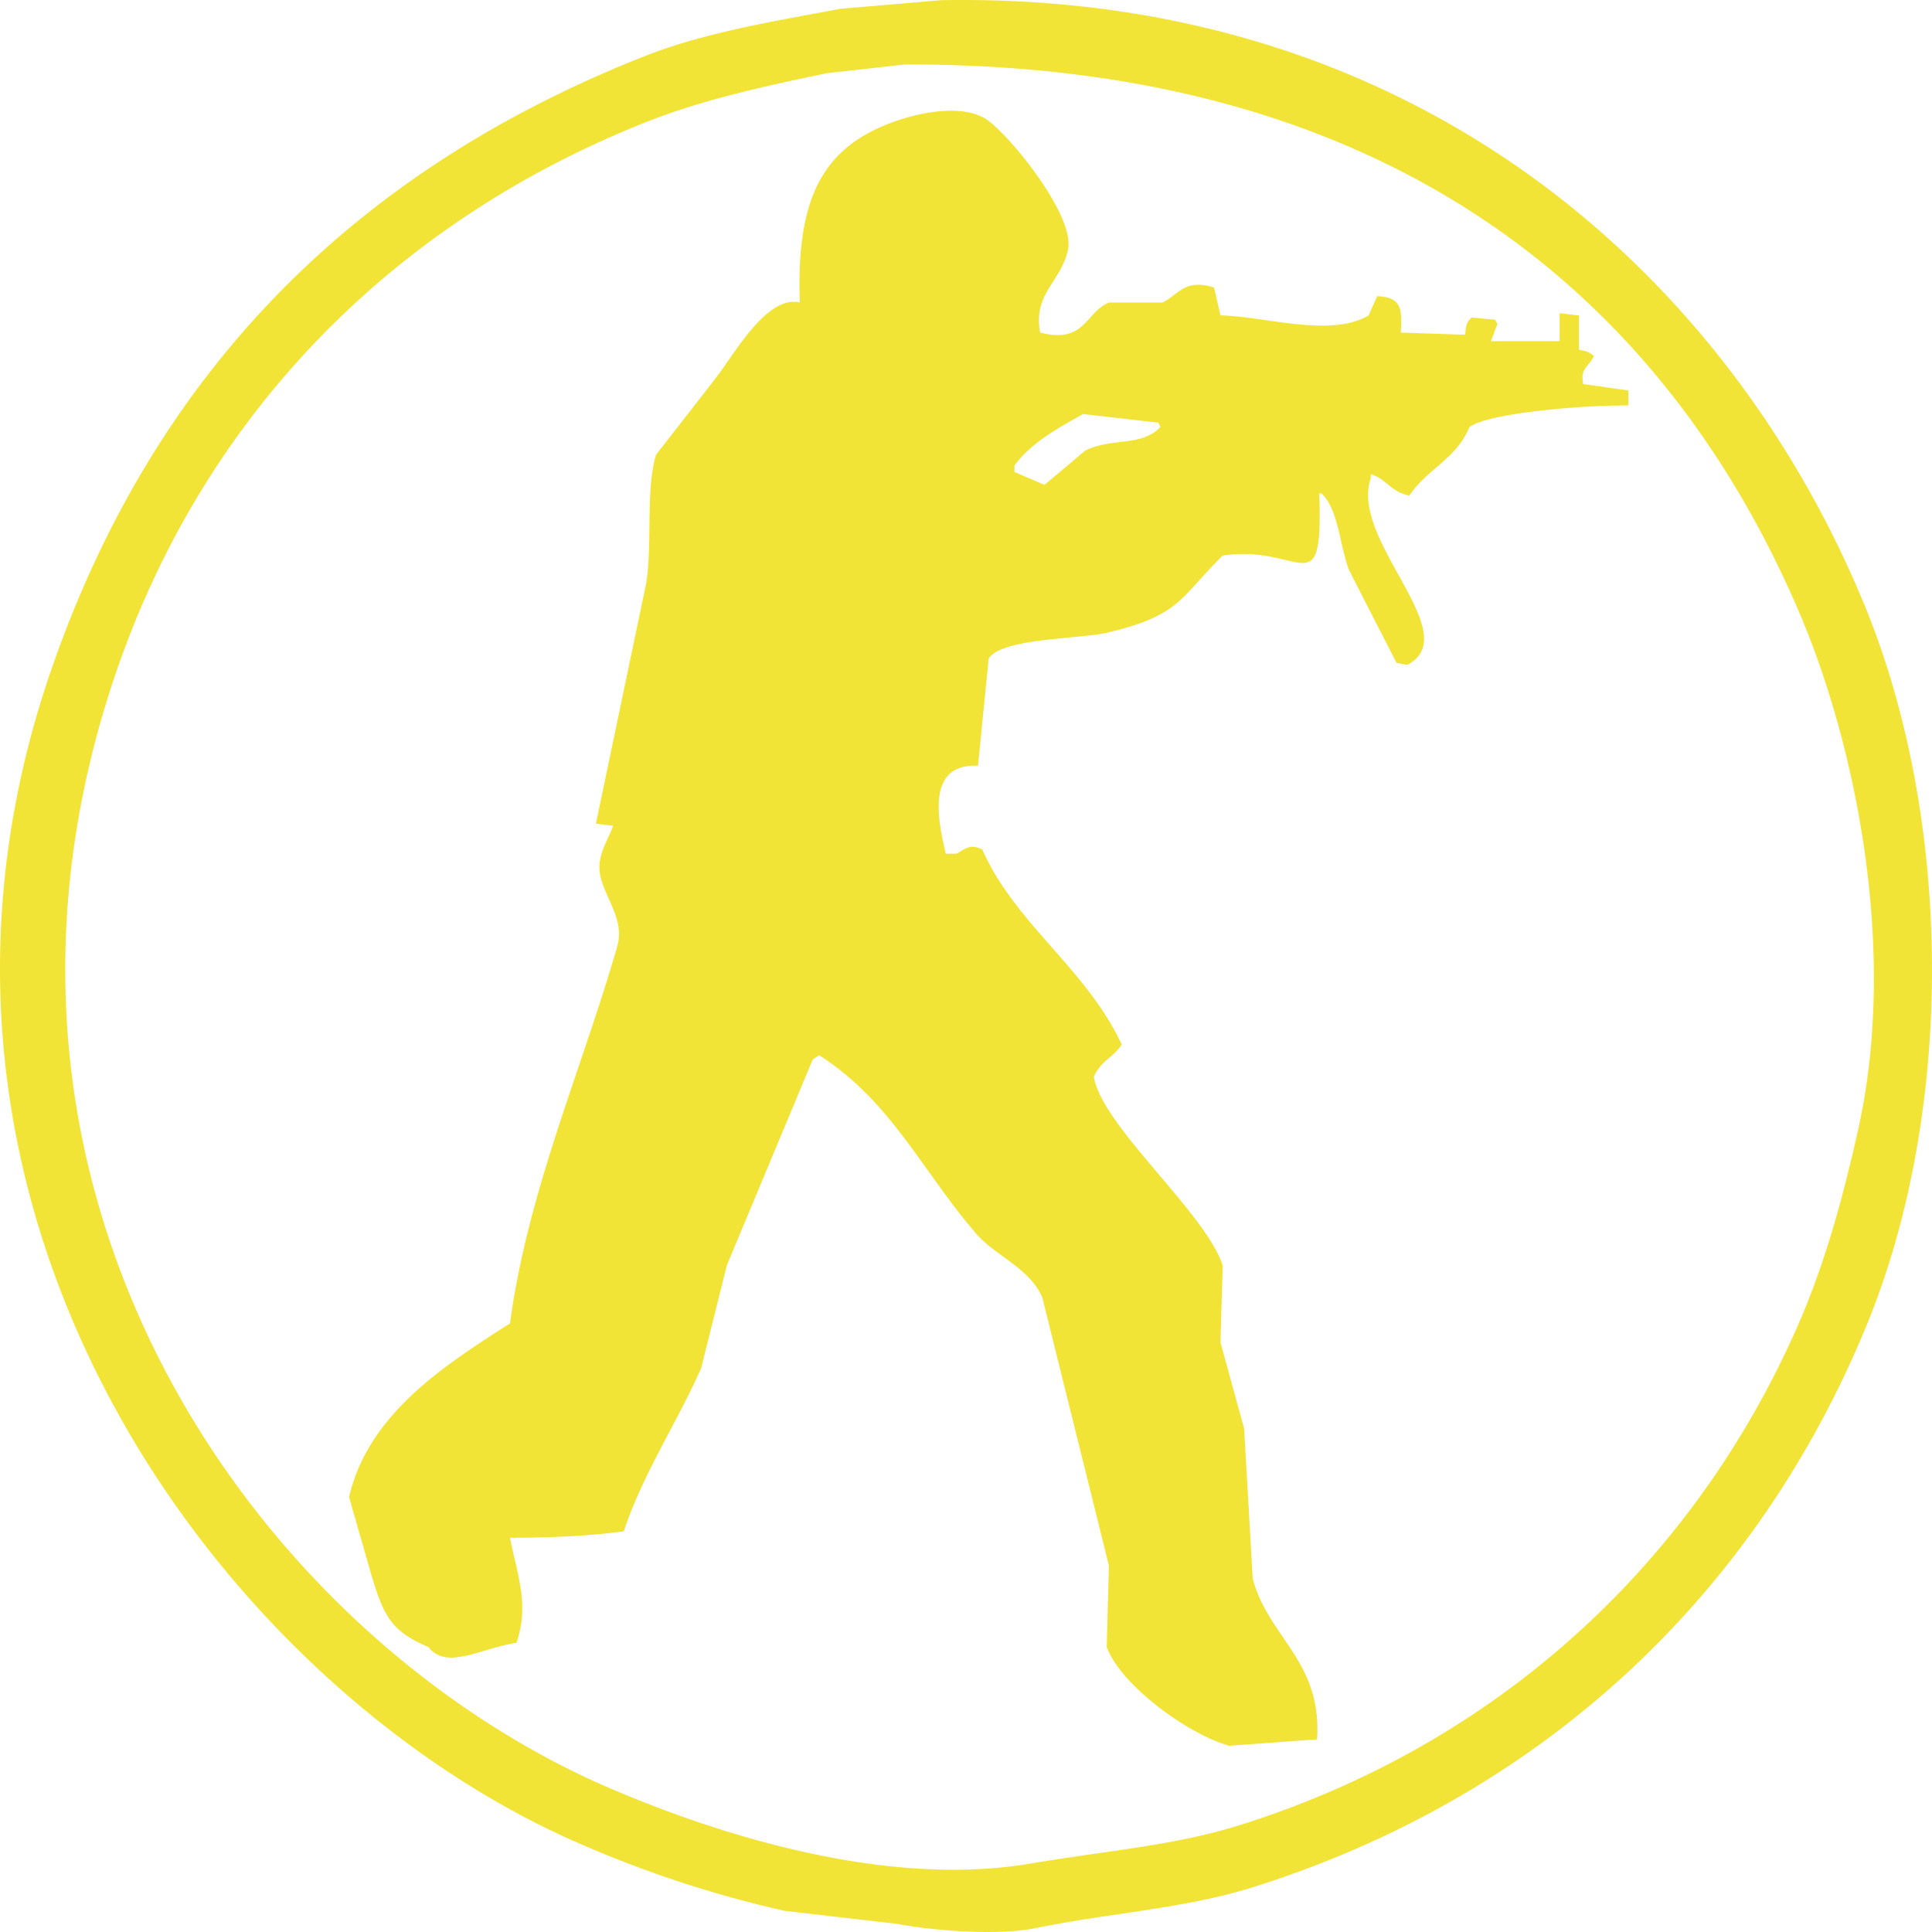 <svg xmlns="http://www.w3.org/2000/svg" width="75" height="75" fill="none"><path fill-rule="evenodd" clip-rule="evenodd" d="M61.295 13.577c.317.058.4.091.584.25a2 2 0 0 1-.225.323c-.159.194-.278.34-.192.759l1.75.25v.582c-1.4-.024-5.3.242-6.166.832-.292.718-.79 1.147-1.293 1.579-.372.32-.746.643-1.04 1.086-.4-.077-.613-.253-.831-.431-.183-.15-.369-.303-.669-.402v.167c-.384 1.109.374 2.478 1.078 3.75.823 1.488 1.573 2.842.338 3.492-.142-.025-.275-.058-.417-.083-.608-1.19-1.224-2.39-1.833-3.58-.13-.32-.219-.713-.31-1.115-.165-.731-.337-1.49-.773-1.882h-.083c.099 2.925-.23 2.845-1.333 2.58-.577-.138-1.366-.329-2.416-.165-.375.368-.663.688-.918.97-.884.98-1.357 1.503-3.582 2.026-.313.074-.814.121-1.373.175-1.276.12-2.857.269-3.21.825l-.195 1.949q-.109 1.104-.221 2.213c-1.942-.092-1.608 1.923-1.25 3.413h.416l.126-.073c.318-.187.473-.279.874-.093.64 1.455 1.663 2.619 2.696 3.795 1.013 1.153 2.036 2.317 2.72 3.78-.151.23-.32.374-.487.516-.217.184-.43.365-.596.732.157 1.002 1.346 2.406 2.535 3.811 1.076 1.271 2.152 2.543 2.465 3.516-.025.998-.059 1.998-.084 2.997.308 1.106.609 2.222.917 3.33q.081 1.455.167 2.913l.166 2.914c.24.909.71 1.597 1.178 2.284.72 1.056 1.438 2.109 1.322 3.96l-3.416.25c-1.6-.459-4.184-2.324-4.75-3.83q.019-.793.041-1.583.024-.788.042-1.58-.644-2.603-1.291-5.204t-1.292-5.203c-.293-.693-.904-1.14-1.509-1.583-.39-.285-.776-.568-1.074-.914-.684-.795-1.272-1.616-1.85-2.424-1.196-1.671-2.35-3.285-4.232-4.486-.084.058-.167.108-.25.167l-.89 2.135q-1.223 2.928-2.443 5.856l-1 3.996c-.352.8-.774 1.602-1.203 2.413-.669 1.268-1.35 2.56-1.797 3.914-1.341.183-2.816.25-4.416.25.056.295.122.579.186.857.246 1.05.472 2.025.064 3.222-.407.058-.815.18-1.206.296-.904.269-1.716.51-2.21-.13-1.483-.632-1.75-1.232-2.25-2.913q-.192-.68-.389-1.359-.223-.775-.444-1.555c.745-3.2 3.642-5.065 6.124-6.662l.125-.08c.455-3.44 1.583-6.776 2.679-10.017.53-1.567 1.052-3.112 1.488-4.636.188-.663-.078-1.257-.334-1.828-.14-.31-.275-.614-.333-.919-.11-.556.111-1.033.308-1.457.074-.16.144-.311.192-.457l-.333-.041q-.164-.024-.334-.042l.963-4.601q.475-2.277.954-4.557c.14-.655.15-1.503.161-2.362.012-1.017.025-2.05.255-2.799q.582-.75 1.167-1.498.585-.75 1.166-1.5c.13-.165.278-.38.442-.617.728-1.048 1.768-2.547 2.808-2.296-.142-4.095.875-6.193 4.083-7.159.89-.266 2.24-.482 3.083 0 .841.475 3.507 3.73 3.25 5.078-.1.509-.34.884-.573 1.248-.35.548-.686 1.074-.512 1.999 1.15.296 1.541-.135 1.94-.576.205-.227.412-.456.727-.59h2.083c.18-.091.324-.201.462-.306.376-.285.704-.532 1.538-.277.084.359.167.725.25 1.083.532.01 1.14.097 1.767.186 1.419.202 2.95.42 3.983-.186q.081-.187.166-.375l.167-.374c.9.05.983.416.916 1.415q.624.02 1.247.042.626.022 1.253.041c.033-.366.05-.49.25-.666q.23.019.458.042.227.022.459.041c.025.058.058.108.083.167l-.172.457-.078.21h2.667v-1.083q.186.019.374.041.187.023.375.042v1.331zM41.358 18.14l.773-.65c.44-.217.906-.275 1.35-.33.596-.073 1.155-.142 1.566-.587q-.024-.054-.053-.104l-.03-.062c-.975-.108-1.942-.224-2.917-.333l-.071.04c-.976.544-1.953 1.088-2.595 1.958v.25l.583.25.584.25z" fill="#F2E437"/><path fill-rule="evenodd" clip-rule="evenodd" d="M36.547.007c18.398-.333 30.547 10.631 35.83 23.476 3.424 8.3 3.54 19.563.083 27.97-4.308 10.474-12.59 18.274-23.83 21.812-1.622.509-3.36.769-5.146 1.035-1.078.16-2.173.324-3.27.547-1.558.316-4.108.083-5.416-.167l-2.167-.25-2.166-.25a44 44 0 0 1-8.083-2.663C8.626 65.48-5.23 47.025 1.968 26.063 5.976 14.41 13.8 6.6 25.048 2.172c2.053-.807 4.35-1.233 6.702-1.668q.44-.08.881-.164.982-.082 1.962-.166.978-.085 1.954-.167m33.246 51.446c1.017-2.314 1.734-4.878 2.334-7.575 1.6-7.143-.175-15.243-2.334-20.23-5.457-12.636-16.38-21.202-34.662-21.144-1 .108-2 .225-3 .333-2.474.508-4.907 1.049-7.082 1.915C15.084 8.714 7.55 16.406 4.218 26.978c-6.3 19.972 6.15 36.746 19.497 42.457 3.767 1.615 10.457 3.888 16.249 2.914.874-.148 1.723-.27 2.552-.389 1.97-.282 3.825-.547 5.614-1.11 10.04-3.147 17.639-10.214 21.663-19.397" fill="#F2E437"/></svg>
